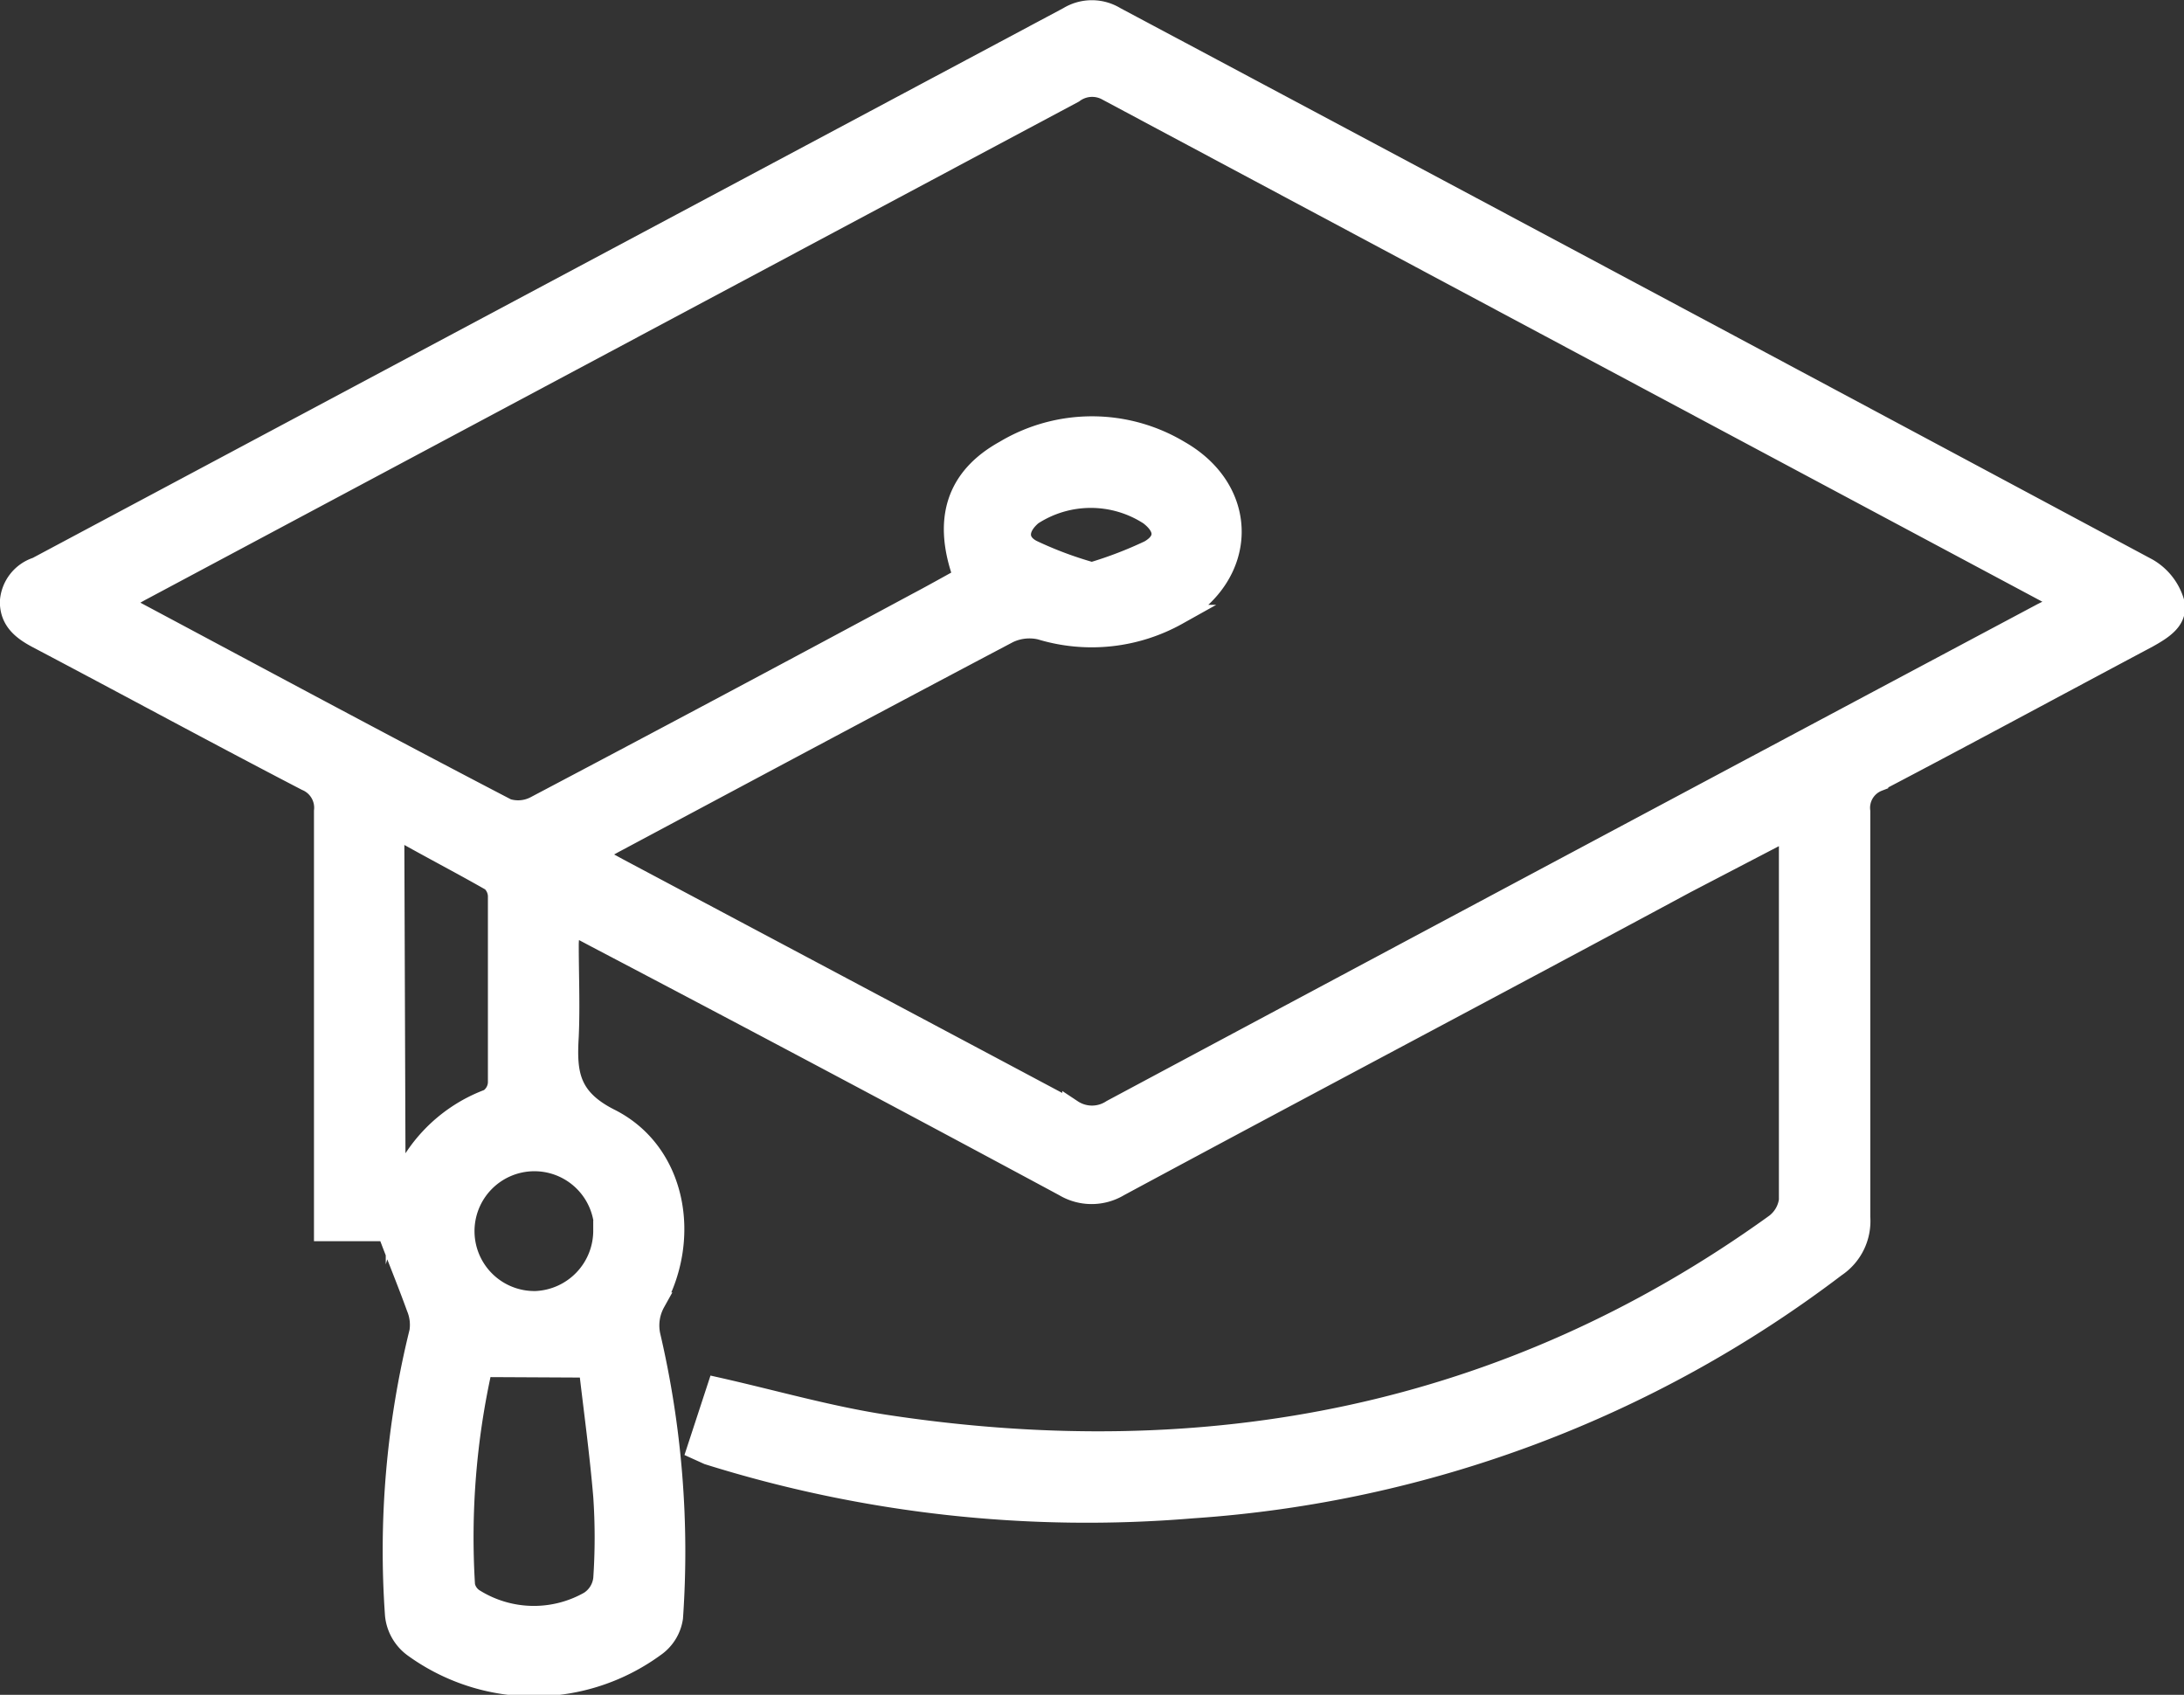 <svg xmlns="http://www.w3.org/2000/svg" viewBox="0 0 81.49 63.23"><rect x="0" y="0" width="81.49" height="63.23" fill="#333333" stroke="none"/><defs><style>.cls-1{fill:#fff;stroke:#fff;stroke-miterlimit:10;stroke-width:0.75px;}</style></defs><g id="Capa_2" data-name="Capa 2"><g id="Capa_1-2" data-name="Capa 1"><g id="Baa2wF"><path class="cls-1" d="M14.45,45.93H12.09V45c0-4.91,0-9.83,0-14.74a1.09,1.09,0,0,0-.66-1.13c-3.37-1.75-6.7-3.56-10.06-5.33-.56-.3-1-.66-1-1.35a1.45,1.45,0,0,1,1-1.29L39.86.63a1.69,1.69,0,0,1,1.76,0Q60.88,10.89,80.13,21.2a2.16,2.16,0,0,1,1,1.27c.15.65-.41,1-1,1.33-3.35,1.78-6.69,3.59-10.05,5.35a1.06,1.06,0,0,0-.67,1.12c0,5.05,0,10.09,0,15.14a2.06,2.06,0,0,1-.91,1.86,44.59,44.59,0,0,1-24,9,47.28,47.28,0,0,1-18.08-2L26,54.08l.76-2.32c2.13.48,4.17,1.07,6.25,1.39,12,1.83,23.21-.28,33.21-7.48a1.33,1.33,0,0,0,.53-.89c0-4.48,0-9,0-13.43a3,3,0,0,0,0-.4l-3.84,2c-7,3.77-14.11,7.52-21.15,11.31a2,2,0,0,1-2.06,0Q31,39.58,22.27,35l-1-.53c0,.31-.05.54-.05.77,0,1.14.05,2.28,0,3.42-.08,1.36,0,2.31,1.57,3.09,2.44,1.25,3,4.41,1.66,6.84a1.77,1.77,0,0,0-.18,1.25,35.41,35.41,0,0,1,.84,10.51,1.61,1.61,0,0,1-.69,1.1,7.65,7.65,0,0,1-9,0,1.7,1.7,0,0,1-.68-1.19,34,34,0,0,1,.91-10.58,1.68,1.68,0,0,0-.11-.9C15.2,47.84,14.85,47,14.45,45.93ZM77,22.47c-.26-.15-.4-.24-.54-.31Q58.88,12.77,41.32,3.39a1.15,1.15,0,0,0-1.26.08L5.34,22c-.25.13-.49.28-.81.47a4.14,4.14,0,0,0,.39.27c4.67,2.49,9.33,5,14,7.43A1.38,1.38,0,0,0,20,30.06q7.13-3.76,14.21-7.57c.59-.31,1.17-.64,1.74-.95-.78-2.13-.29-3.72,1.53-4.73a6.35,6.35,0,0,1,6.53,0c2.63,1.5,2.58,4.63-.07,6.13a6.57,6.57,0,0,1-5.12.55,1.81,1.81,0,0,0-1.19.13c-4.89,2.58-9.77,5.19-14.64,7.79-.25.13-.49.28-.84.48l.94.51c5.64,3,11.29,6,16.92,9a1.33,1.33,0,0,0,1.47,0q17.35-9.28,34.72-18.53ZM18,51c.08-.1,0-.06,0,0a29,29,0,0,0-.65,8.15.78.78,0,0,0,.38.52,4.19,4.19,0,0,0,4.26.07,1.15,1.15,0,0,0,.52-.84,22.61,22.61,0,0,0,0-3.08c-.14-1.66-.37-3.31-.54-4.8Zm-3.24-6.31A5.72,5.72,0,0,1,18.24,41a.77.77,0,0,0,.34-.61c0-2.3,0-4.61,0-6.91a.78.78,0,0,0-.25-.6c-1.17-.67-2.36-1.28-3.62-2Zm7.79,1.22A2.61,2.61,0,1,0,20,48.54,2.63,2.63,0,0,0,22.51,45.91ZM40.74,21.35a14.89,14.89,0,0,0,2.14-.82c.63-.36.6-.85,0-1.31a4,4,0,0,0-4.36,0c-.55.46-.59,1,0,1.3A14.09,14.09,0,0,0,40.74,21.35Z"/></g></g></g></svg>